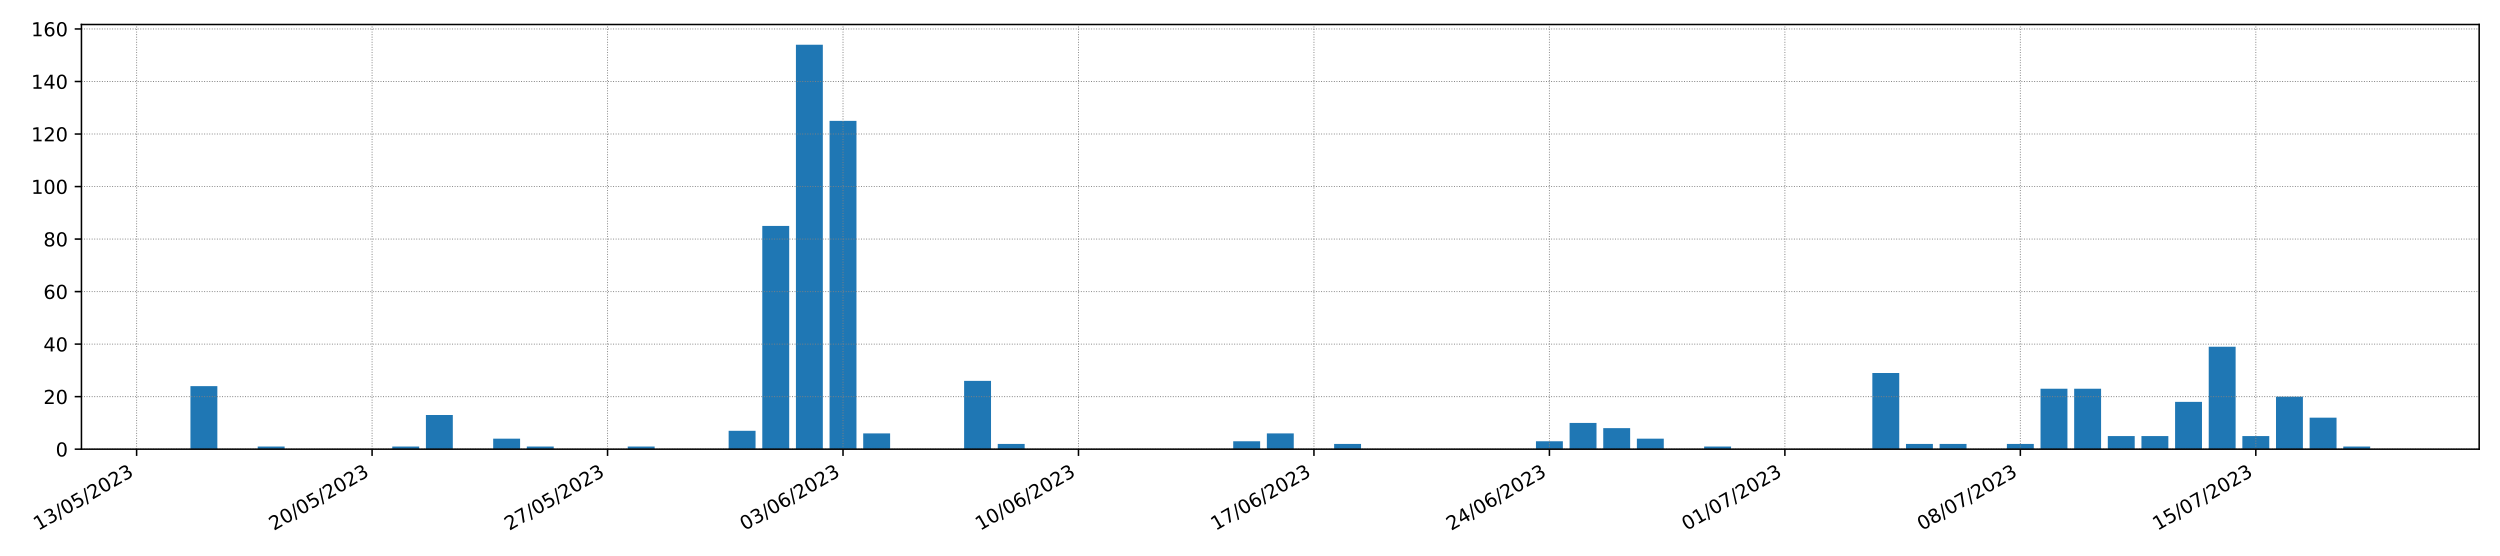 <?xml version="1.0" encoding="utf-8" standalone="no"?>
<!DOCTYPE svg PUBLIC "-//W3C//DTD SVG 1.1//EN"
  "http://www.w3.org/Graphics/SVG/1.1/DTD/svg11.dtd">
<!-- Created with matplotlib (https://matplotlib.org/) -->
<svg height="288pt" version="1.1" viewBox="0 0 1296 288" width="1296pt" xmlns="http://www.w3.org/2000/svg" xmlns:xlink="http://www.w3.org/1999/xlink">
 <defs>
  <style type="text/css">*{stroke-linecap:butt;stroke-linejoin:round;}</style>
 </defs>
 <g id="figure_1">
  <g id="patch_1">
   <path d="M 0 288 
L 1296 288 
L 1296 0 
L 0 0 
z
" style="fill:#ffffff;"/>
  </g>
  <g id="axes_1">
   <g id="patch_2">
    <path d="M 42.224 232.85 
L 1285.2 232.85 
L 1285.2 12.701 
L 42.224 12.701 
z
" style="fill:#ffffff;"/>
   </g>
   <g id="patch_3">
    <path clip-path="url(#p0dd35df743)" d="M 98.723 232.85 
L 112.674 232.85 
L 112.674 200.175 
L 98.723 200.175 
z
" style="fill:#1f77b4;"/>
   </g>
   <g id="patch_4">
    <path clip-path="url(#p0dd35df743)" d="M 116.161 232.85 
L 130.111 232.85 
L 130.111 232.85 
L 116.161 232.85 
z
" style="fill:#1f77b4;"/>
   </g>
   <g id="patch_5">
    <path clip-path="url(#p0dd35df743)" d="M 133.599 232.85 
L 147.549 232.85 
L 147.549 231.489 
L 133.599 231.489 
z
" style="fill:#1f77b4;"/>
   </g>
   <g id="patch_6">
    <path clip-path="url(#p0dd35df743)" d="M 151.037 232.85 
L 164.987 232.85 
L 164.987 232.85 
L 151.037 232.85 
z
" style="fill:#1f77b4;"/>
   </g>
   <g id="patch_7">
    <path clip-path="url(#p0dd35df743)" d="M 168.475 232.85 
L 182.425 232.85 
L 182.425 232.85 
L 168.475 232.85 
z
" style="fill:#1f77b4;"/>
   </g>
   <g id="patch_8">
    <path clip-path="url(#p0dd35df743)" d="M 185.913 232.85 
L 199.863 232.85 
L 199.863 232.85 
L 185.913 232.85 
z
" style="fill:#1f77b4;"/>
   </g>
   <g id="patch_9">
    <path clip-path="url(#p0dd35df743)" d="M 203.351 232.85 
L 217.301 232.85 
L 217.301 231.489 
L 203.351 231.489 
z
" style="fill:#1f77b4;"/>
   </g>
   <g id="patch_10">
    <path clip-path="url(#p0dd35df743)" d="M 220.789 232.85 
L 234.739 232.85 
L 234.739 215.151 
L 220.789 215.151 
z
" style="fill:#1f77b4;"/>
   </g>
   <g id="patch_11">
    <path clip-path="url(#p0dd35df743)" d="M 238.227 232.85 
L 252.177 232.85 
L 252.177 232.85 
L 238.227 232.85 
z
" style="fill:#1f77b4;"/>
   </g>
   <g id="patch_12">
    <path clip-path="url(#p0dd35df743)" d="M 255.665 232.85 
L 269.615 232.85 
L 269.615 227.405 
L 255.665 227.405 
z
" style="fill:#1f77b4;"/>
   </g>
   <g id="patch_13">
    <path clip-path="url(#p0dd35df743)" d="M 273.102 232.85 
L 287.053 232.85 
L 287.053 231.489 
L 273.102 231.489 
z
" style="fill:#1f77b4;"/>
   </g>
   <g id="patch_14">
    <path clip-path="url(#p0dd35df743)" d="M 290.54 232.85 
L 304.491 232.85 
L 304.491 232.85 
L 290.54 232.85 
z
" style="fill:#1f77b4;"/>
   </g>
   <g id="patch_15">
    <path clip-path="url(#p0dd35df743)" d="M 307.978 232.85 
L 321.929 232.85 
L 321.929 232.85 
L 307.978 232.85 
z
" style="fill:#1f77b4;"/>
   </g>
   <g id="patch_16">
    <path clip-path="url(#p0dd35df743)" d="M 325.416 232.85 
L 339.367 232.85 
L 339.367 231.489 
L 325.416 231.489 
z
" style="fill:#1f77b4;"/>
   </g>
   <g id="patch_17">
    <path clip-path="url(#p0dd35df743)" d="M 342.854 232.85 
L 356.805 232.85 
L 356.805 232.85 
L 342.854 232.85 
z
" style="fill:#1f77b4;"/>
   </g>
   <g id="patch_18">
    <path clip-path="url(#p0dd35df743)" d="M 360.292 232.85 
L 374.242 232.85 
L 374.242 232.85 
L 360.292 232.85 
z
" style="fill:#1f77b4;"/>
   </g>
   <g id="patch_19">
    <path clip-path="url(#p0dd35df743)" d="M 377.73 232.85 
L 391.68 232.85 
L 391.68 223.32 
L 377.73 223.32 
z
" style="fill:#1f77b4;"/>
   </g>
   <g id="patch_20">
    <path clip-path="url(#p0dd35df743)" d="M 395.168 232.85 
L 409.118 232.85 
L 409.118 117.126 
L 395.168 117.126 
z
" style="fill:#1f77b4;"/>
   </g>
   <g id="patch_21">
    <path clip-path="url(#p0dd35df743)" d="M 412.606 232.85 
L 426.556 232.85 
L 426.556 23.184 
L 412.606 23.184 
z
" style="fill:#1f77b4;"/>
   </g>
   <g id="patch_22">
    <path clip-path="url(#p0dd35df743)" d="M 430.044 232.85 
L 443.994 232.85 
L 443.994 62.667 
L 430.044 62.667 
z
" style="fill:#1f77b4;"/>
   </g>
   <g id="patch_23">
    <path clip-path="url(#p0dd35df743)" d="M 447.482 232.85 
L 461.432 232.85 
L 461.432 224.682 
L 447.482 224.682 
z
" style="fill:#1f77b4;"/>
   </g>
   <g id="patch_24">
    <path clip-path="url(#p0dd35df743)" d="M 464.92 232.85 
L 478.87 232.85 
L 478.87 232.85 
L 464.92 232.85 
z
" style="fill:#1f77b4;"/>
   </g>
   <g id="patch_25">
    <path clip-path="url(#p0dd35df743)" d="M 482.358 232.85 
L 496.308 232.85 
L 496.308 232.85 
L 482.358 232.85 
z
" style="fill:#1f77b4;"/>
   </g>
   <g id="patch_26">
    <path clip-path="url(#p0dd35df743)" d="M 499.796 232.85 
L 513.746 232.85 
L 513.746 197.452 
L 499.796 197.452 
z
" style="fill:#1f77b4;"/>
   </g>
   <g id="patch_27">
    <path clip-path="url(#p0dd35df743)" d="M 517.234 232.85 
L 531.184 232.85 
L 531.184 230.128 
L 517.234 230.128 
z
" style="fill:#1f77b4;"/>
   </g>
   <g id="patch_28">
    <path clip-path="url(#p0dd35df743)" d="M 534.671 232.85 
L 548.622 232.85 
L 548.622 232.85 
L 534.671 232.85 
z
" style="fill:#1f77b4;"/>
   </g>
   <g id="patch_29">
    <path clip-path="url(#p0dd35df743)" d="M 552.109 232.85 
L 566.06 232.85 
L 566.06 232.85 
L 552.109 232.85 
z
" style="fill:#1f77b4;"/>
   </g>
   <g id="patch_30">
    <path clip-path="url(#p0dd35df743)" d="M 569.547 232.85 
L 583.498 232.85 
L 583.498 232.85 
L 569.547 232.85 
z
" style="fill:#1f77b4;"/>
   </g>
   <g id="patch_31">
    <path clip-path="url(#p0dd35df743)" d="M 586.985 232.85 
L 600.936 232.85 
L 600.936 232.85 
L 586.985 232.85 
z
" style="fill:#1f77b4;"/>
   </g>
   <g id="patch_32">
    <path clip-path="url(#p0dd35df743)" d="M 604.423 232.85 
L 618.374 232.85 
L 618.374 232.85 
L 604.423 232.85 
z
" style="fill:#1f77b4;"/>
   </g>
   <g id="patch_33">
    <path clip-path="url(#p0dd35df743)" d="M 621.861 232.85 
L 635.811 232.85 
L 635.811 232.85 
L 621.861 232.85 
z
" style="fill:#1f77b4;"/>
   </g>
   <g id="patch_34">
    <path clip-path="url(#p0dd35df743)" d="M 639.299 232.85 
L 653.249 232.85 
L 653.249 228.766 
L 639.299 228.766 
z
" style="fill:#1f77b4;"/>
   </g>
   <g id="patch_35">
    <path clip-path="url(#p0dd35df743)" d="M 656.737 232.85 
L 670.687 232.85 
L 670.687 224.682 
L 656.737 224.682 
z
" style="fill:#1f77b4;"/>
   </g>
   <g id="patch_36">
    <path clip-path="url(#p0dd35df743)" d="M 674.175 232.85 
L 688.125 232.85 
L 688.125 232.85 
L 674.175 232.85 
z
" style="fill:#1f77b4;"/>
   </g>
   <g id="patch_37">
    <path clip-path="url(#p0dd35df743)" d="M 691.613 232.85 
L 705.563 232.85 
L 705.563 230.128 
L 691.613 230.128 
z
" style="fill:#1f77b4;"/>
   </g>
   <g id="patch_38">
    <path clip-path="url(#p0dd35df743)" d="M 709.051 232.85 
L 723.001 232.85 
L 723.001 232.85 
L 709.051 232.85 
z
" style="fill:#1f77b4;"/>
   </g>
   <g id="patch_39">
    <path clip-path="url(#p0dd35df743)" d="M 726.489 232.85 
L 740.439 232.85 
L 740.439 232.85 
L 726.489 232.85 
z
" style="fill:#1f77b4;"/>
   </g>
   <g id="patch_40">
    <path clip-path="url(#p0dd35df743)" d="M 743.927 232.85 
L 757.877 232.85 
L 757.877 232.85 
L 743.927 232.85 
z
" style="fill:#1f77b4;"/>
   </g>
   <g id="patch_41">
    <path clip-path="url(#p0dd35df743)" d="M 761.365 232.85 
L 775.315 232.85 
L 775.315 232.85 
L 761.365 232.85 
z
" style="fill:#1f77b4;"/>
   </g>
   <g id="patch_42">
    <path clip-path="url(#p0dd35df743)" d="M 778.802 232.85 
L 792.753 232.85 
L 792.753 232.85 
L 778.802 232.85 
z
" style="fill:#1f77b4;"/>
   </g>
   <g id="patch_43">
    <path clip-path="url(#p0dd35df743)" d="M 796.24 232.85 
L 810.191 232.85 
L 810.191 228.766 
L 796.24 228.766 
z
" style="fill:#1f77b4;"/>
   </g>
   <g id="patch_44">
    <path clip-path="url(#p0dd35df743)" d="M 813.678 232.85 
L 827.629 232.85 
L 827.629 219.236 
L 813.678 219.236 
z
" style="fill:#1f77b4;"/>
   </g>
   <g id="patch_45">
    <path clip-path="url(#p0dd35df743)" d="M 831.116 232.85 
L 845.067 232.85 
L 845.067 221.959 
L 831.116 221.959 
z
" style="fill:#1f77b4;"/>
   </g>
   <g id="patch_46">
    <path clip-path="url(#p0dd35df743)" d="M 848.554 232.85 
L 862.505 232.85 
L 862.505 227.405 
L 848.554 227.405 
z
" style="fill:#1f77b4;"/>
   </g>
   <g id="patch_47">
    <path clip-path="url(#p0dd35df743)" d="M 865.992 232.85 
L 879.942 232.85 
L 879.942 232.85 
L 865.992 232.85 
z
" style="fill:#1f77b4;"/>
   </g>
   <g id="patch_48">
    <path clip-path="url(#p0dd35df743)" d="M 883.43 232.85 
L 897.38 232.85 
L 897.38 231.489 
L 883.43 231.489 
z
" style="fill:#1f77b4;"/>
   </g>
   <g id="patch_49">
    <path clip-path="url(#p0dd35df743)" d="M 900.868 232.85 
L 914.818 232.85 
L 914.818 232.85 
L 900.868 232.85 
z
" style="fill:#1f77b4;"/>
   </g>
   <g id="patch_50">
    <path clip-path="url(#p0dd35df743)" d="M 918.306 232.85 
L 932.256 232.85 
L 932.256 232.85 
L 918.306 232.85 
z
" style="fill:#1f77b4;"/>
   </g>
   <g id="patch_51">
    <path clip-path="url(#p0dd35df743)" d="M 935.744 232.85 
L 949.694 232.85 
L 949.694 232.85 
L 935.744 232.85 
z
" style="fill:#1f77b4;"/>
   </g>
   <g id="patch_52">
    <path clip-path="url(#p0dd35df743)" d="M 953.182 232.85 
L 967.132 232.85 
L 967.132 232.85 
L 953.182 232.85 
z
" style="fill:#1f77b4;"/>
   </g>
   <g id="patch_53">
    <path clip-path="url(#p0dd35df743)" d="M 970.62 232.85 
L 984.57 232.85 
L 984.57 193.368 
L 970.62 193.368 
z
" style="fill:#1f77b4;"/>
   </g>
   <g id="patch_54">
    <path clip-path="url(#p0dd35df743)" d="M 988.058 232.85 
L 1002.008 232.85 
L 1002.008 230.128 
L 988.058 230.128 
z
" style="fill:#1f77b4;"/>
   </g>
   <g id="patch_55">
    <path clip-path="url(#p0dd35df743)" d="M 1005.496 232.85 
L 1019.446 232.85 
L 1019.446 230.128 
L 1005.496 230.128 
z
" style="fill:#1f77b4;"/>
   </g>
   <g id="patch_56">
    <path clip-path="url(#p0dd35df743)" d="M 1022.934 232.85 
L 1036.884 232.85 
L 1036.884 232.85 
L 1022.934 232.85 
z
" style="fill:#1f77b4;"/>
   </g>
   <g id="patch_57">
    <path clip-path="url(#p0dd35df743)" d="M 1040.371 232.85 
L 1054.322 232.85 
L 1054.322 230.128 
L 1040.371 230.128 
z
" style="fill:#1f77b4;"/>
   </g>
   <g id="patch_58">
    <path clip-path="url(#p0dd35df743)" d="M 1057.809 232.85 
L 1071.76 232.85 
L 1071.76 201.537 
L 1057.809 201.537 
z
" style="fill:#1f77b4;"/>
   </g>
   <g id="patch_59">
    <path clip-path="url(#p0dd35df743)" d="M 1075.247 232.85 
L 1089.198 232.85 
L 1089.198 201.537 
L 1075.247 201.537 
z
" style="fill:#1f77b4;"/>
   </g>
   <g id="patch_60">
    <path clip-path="url(#p0dd35df743)" d="M 1092.685 232.85 
L 1106.636 232.85 
L 1106.636 226.043 
L 1092.685 226.043 
z
" style="fill:#1f77b4;"/>
   </g>
   <g id="patch_61">
    <path clip-path="url(#p0dd35df743)" d="M 1110.123 232.85 
L 1124.074 232.85 
L 1124.074 226.043 
L 1110.123 226.043 
z
" style="fill:#1f77b4;"/>
   </g>
   <g id="patch_62">
    <path clip-path="url(#p0dd35df743)" d="M 1127.561 232.85 
L 1141.511 232.85 
L 1141.511 208.344 
L 1127.561 208.344 
z
" style="fill:#1f77b4;"/>
   </g>
   <g id="patch_63">
    <path clip-path="url(#p0dd35df743)" d="M 1144.999 232.85 
L 1158.949 232.85 
L 1158.949 179.753 
L 1144.999 179.753 
z
" style="fill:#1f77b4;"/>
   </g>
   <g id="patch_64">
    <path clip-path="url(#p0dd35df743)" d="M 1162.437 232.85 
L 1176.387 232.85 
L 1176.387 226.043 
L 1162.437 226.043 
z
" style="fill:#1f77b4;"/>
   </g>
   <g id="patch_65">
    <path clip-path="url(#p0dd35df743)" d="M 1179.875 232.85 
L 1193.825 232.85 
L 1193.825 205.621 
L 1179.875 205.621 
z
" style="fill:#1f77b4;"/>
   </g>
   <g id="patch_66">
    <path clip-path="url(#p0dd35df743)" d="M 1197.313 232.85 
L 1211.263 232.85 
L 1211.263 216.513 
L 1197.313 216.513 
z
" style="fill:#1f77b4;"/>
   </g>
   <g id="patch_67">
    <path clip-path="url(#p0dd35df743)" d="M 1214.751 232.85 
L 1228.701 232.85 
L 1228.701 231.489 
L 1214.751 231.489 
z
" style="fill:#1f77b4;"/>
   </g>
   <g id="matplotlib.axis_1">
    <g id="xtick_1">
     <g id="line2d_1">
      <path clip-path="url(#p0dd35df743)" d="M 70.822 232.85 
L 70.822 12.701 
" style="fill:none;stroke:#808080;stroke-dasharray:0.5,0.825;stroke-dashoffset:0;stroke-width:0.5;"/>
     </g>
     <g id="line2d_2">
      <defs>
       <path d="M 0 0 
L 0 3.5 
" id="m7123afe5a2" style="stroke:#000000;stroke-width:0.8;"/>
      </defs>
      <g>
       <use style="stroke:#000000;stroke-width:0.8;" x="70.822" xlink:href="#m7123afe5a2" y="232.85"/>
      </g>
     </g>
     <g id="text_1">
      <!-- 13/05/2023 -->
      <g transform="translate(19.867 275.25)rotate(-30)scale(0.1 -0.1)">
       <defs>
        <path d="M 12.406 8.297 
L 28.516 8.297 
L 28.516 63.922 
L 10.984 60.406 
L 10.984 69.391 
L 28.422 72.906 
L 38.281 72.906 
L 38.281 8.297 
L 54.391 8.297 
L 54.391 0 
L 12.406 0 
z
" id="DejaVuSans-49"/>
        <path d="M 40.578 39.312 
Q 47.656 37.797 51.625 33 
Q 55.609 28.219 55.609 21.188 
Q 55.609 10.406 48.188 4.484 
Q 40.766 -1.422 27.094 -1.422 
Q 22.516 -1.422 17.656 -0.516 
Q 12.797 0.391 7.625 2.203 
L 7.625 11.719 
Q 11.719 9.328 16.594 8.109 
Q 21.484 6.891 26.812 6.891 
Q 36.078 6.891 40.938 10.547 
Q 45.797 14.203 45.797 21.188 
Q 45.797 27.641 41.281 31.266 
Q 36.766 34.906 28.719 34.906 
L 20.219 34.906 
L 20.219 43.016 
L 29.109 43.016 
Q 36.375 43.016 40.234 45.922 
Q 44.094 48.828 44.094 54.297 
Q 44.094 59.906 40.109 62.906 
Q 36.141 65.922 28.719 65.922 
Q 24.656 65.922 20.016 65.031 
Q 15.375 64.156 9.812 62.312 
L 9.812 71.094 
Q 15.438 72.656 20.344 73.438 
Q 25.25 74.219 29.594 74.219 
Q 40.828 74.219 47.359 69.109 
Q 53.906 64.016 53.906 55.328 
Q 53.906 49.266 50.438 45.094 
Q 46.969 40.922 40.578 39.312 
z
" id="DejaVuSans-51"/>
        <path d="M 25.391 72.906 
L 33.688 72.906 
L 8.297 -9.281 
L 0 -9.281 
z
" id="DejaVuSans-47"/>
        <path d="M 31.781 66.406 
Q 24.172 66.406 20.328 58.906 
Q 16.5 51.422 16.5 36.375 
Q 16.5 21.391 20.328 13.891 
Q 24.172 6.391 31.781 6.391 
Q 39.453 6.391 43.281 13.891 
Q 47.125 21.391 47.125 36.375 
Q 47.125 51.422 43.281 58.906 
Q 39.453 66.406 31.781 66.406 
z
M 31.781 74.219 
Q 44.047 74.219 50.516 64.516 
Q 56.984 54.828 56.984 36.375 
Q 56.984 17.969 50.516 8.266 
Q 44.047 -1.422 31.781 -1.422 
Q 19.531 -1.422 13.062 8.266 
Q 6.594 17.969 6.594 36.375 
Q 6.594 54.828 13.062 64.516 
Q 19.531 74.219 31.781 74.219 
z
" id="DejaVuSans-48"/>
        <path d="M 10.797 72.906 
L 49.516 72.906 
L 49.516 64.594 
L 19.828 64.594 
L 19.828 46.734 
Q 21.969 47.469 24.109 47.828 
Q 26.266 48.188 28.422 48.188 
Q 40.625 48.188 47.75 41.5 
Q 54.891 34.812 54.891 23.391 
Q 54.891 11.625 47.562 5.094 
Q 40.234 -1.422 26.906 -1.422 
Q 22.312 -1.422 17.547 -0.641 
Q 12.797 0.141 7.719 1.703 
L 7.719 11.625 
Q 12.109 9.234 16.797 8.062 
Q 21.484 6.891 26.703 6.891 
Q 35.156 6.891 40.078 11.328 
Q 45.016 15.766 45.016 23.391 
Q 45.016 31 40.078 35.438 
Q 35.156 39.891 26.703 39.891 
Q 22.75 39.891 18.812 39.016 
Q 14.891 38.141 10.797 36.281 
z
" id="DejaVuSans-53"/>
        <path d="M 19.188 8.297 
L 53.609 8.297 
L 53.609 0 
L 7.328 0 
L 7.328 8.297 
Q 12.938 14.109 22.625 23.891 
Q 32.328 33.688 34.812 36.531 
Q 39.547 41.844 41.422 45.531 
Q 43.312 49.219 43.312 52.781 
Q 43.312 58.594 39.234 62.25 
Q 35.156 65.922 28.609 65.922 
Q 23.969 65.922 18.812 64.312 
Q 13.672 62.703 7.812 59.422 
L 7.812 69.391 
Q 13.766 71.781 18.938 73 
Q 24.125 74.219 28.422 74.219 
Q 39.75 74.219 46.484 68.547 
Q 53.219 62.891 53.219 53.422 
Q 53.219 48.922 51.531 44.891 
Q 49.859 40.875 45.406 35.406 
Q 44.188 33.984 37.641 27.219 
Q 31.109 20.453 19.188 8.297 
z
" id="DejaVuSans-50"/>
       </defs>
       <use xlink:href="#DejaVuSans-49"/>
       <use x="63.623" xlink:href="#DejaVuSans-51"/>
       <use x="127.246" xlink:href="#DejaVuSans-47"/>
       <use x="160.938" xlink:href="#DejaVuSans-48"/>
       <use x="224.561" xlink:href="#DejaVuSans-53"/>
       <use x="288.184" xlink:href="#DejaVuSans-47"/>
       <use x="321.875" xlink:href="#DejaVuSans-50"/>
       <use x="385.498" xlink:href="#DejaVuSans-48"/>
       <use x="449.121" xlink:href="#DejaVuSans-50"/>
       <use x="512.744" xlink:href="#DejaVuSans-51"/>
      </g>
     </g>
    </g>
    <g id="xtick_2">
     <g id="line2d_3">
      <path clip-path="url(#p0dd35df743)" d="M 192.888 232.85 
L 192.888 12.701 
" style="fill:none;stroke:#808080;stroke-dasharray:0.5,0.825;stroke-dashoffset:0;stroke-width:0.5;"/>
     </g>
     <g id="line2d_4">
      <g>
       <use style="stroke:#000000;stroke-width:0.8;" x="192.888" xlink:href="#m7123afe5a2" y="232.85"/>
      </g>
     </g>
     <g id="text_2">
      <!-- 20/05/2023 -->
      <g transform="translate(141.933 275.25)rotate(-30)scale(0.1 -0.1)">
       <use xlink:href="#DejaVuSans-50"/>
       <use x="63.623" xlink:href="#DejaVuSans-48"/>
       <use x="127.246" xlink:href="#DejaVuSans-47"/>
       <use x="160.938" xlink:href="#DejaVuSans-48"/>
       <use x="224.561" xlink:href="#DejaVuSans-53"/>
       <use x="288.184" xlink:href="#DejaVuSans-47"/>
       <use x="321.875" xlink:href="#DejaVuSans-50"/>
       <use x="385.498" xlink:href="#DejaVuSans-48"/>
       <use x="449.121" xlink:href="#DejaVuSans-50"/>
       <use x="512.744" xlink:href="#DejaVuSans-51"/>
      </g>
     </g>
    </g>
    <g id="xtick_3">
     <g id="line2d_5">
      <path clip-path="url(#p0dd35df743)" d="M 314.954 232.85 
L 314.954 12.701 
" style="fill:none;stroke:#808080;stroke-dasharray:0.5,0.825;stroke-dashoffset:0;stroke-width:0.5;"/>
     </g>
     <g id="line2d_6">
      <g>
       <use style="stroke:#000000;stroke-width:0.8;" x="314.954" xlink:href="#m7123afe5a2" y="232.85"/>
      </g>
     </g>
     <g id="text_3">
      <!-- 27/05/2023 -->
      <g transform="translate(263.998 275.25)rotate(-30)scale(0.1 -0.1)">
       <defs>
        <path d="M 8.203 72.906 
L 55.078 72.906 
L 55.078 68.703 
L 28.609 0 
L 18.312 0 
L 43.219 64.594 
L 8.203 64.594 
z
" id="DejaVuSans-55"/>
       </defs>
       <use xlink:href="#DejaVuSans-50"/>
       <use x="63.623" xlink:href="#DejaVuSans-55"/>
       <use x="127.246" xlink:href="#DejaVuSans-47"/>
       <use x="160.938" xlink:href="#DejaVuSans-48"/>
       <use x="224.561" xlink:href="#DejaVuSans-53"/>
       <use x="288.184" xlink:href="#DejaVuSans-47"/>
       <use x="321.875" xlink:href="#DejaVuSans-50"/>
       <use x="385.498" xlink:href="#DejaVuSans-48"/>
       <use x="449.121" xlink:href="#DejaVuSans-50"/>
       <use x="512.744" xlink:href="#DejaVuSans-51"/>
      </g>
     </g>
    </g>
    <g id="xtick_4">
     <g id="line2d_7">
      <path clip-path="url(#p0dd35df743)" d="M 437.019 232.85 
L 437.019 12.701 
" style="fill:none;stroke:#808080;stroke-dasharray:0.5,0.825;stroke-dashoffset:0;stroke-width:0.5;"/>
     </g>
     <g id="line2d_8">
      <g>
       <use style="stroke:#000000;stroke-width:0.8;" x="437.019" xlink:href="#m7123afe5a2" y="232.85"/>
      </g>
     </g>
     <g id="text_4">
      <!-- 03/06/2023 -->
      <g transform="translate(386.064 275.25)rotate(-30)scale(0.1 -0.1)">
       <defs>
        <path d="M 33.016 40.375 
Q 26.375 40.375 22.484 35.828 
Q 18.609 31.297 18.609 23.391 
Q 18.609 15.531 22.484 10.953 
Q 26.375 6.391 33.016 6.391 
Q 39.656 6.391 43.531 10.953 
Q 47.406 15.531 47.406 23.391 
Q 47.406 31.297 43.531 35.828 
Q 39.656 40.375 33.016 40.375 
z
M 52.594 71.297 
L 52.594 62.312 
Q 48.875 64.062 45.094 64.984 
Q 41.312 65.922 37.594 65.922 
Q 27.828 65.922 22.672 59.328 
Q 17.531 52.734 16.797 39.406 
Q 19.672 43.656 24.016 45.922 
Q 28.375 48.188 33.594 48.188 
Q 44.578 48.188 50.953 41.516 
Q 57.328 34.859 57.328 23.391 
Q 57.328 12.156 50.688 5.359 
Q 44.047 -1.422 33.016 -1.422 
Q 20.359 -1.422 13.672 8.266 
Q 6.984 17.969 6.984 36.375 
Q 6.984 53.656 15.188 63.938 
Q 23.391 74.219 37.203 74.219 
Q 40.922 74.219 44.703 73.484 
Q 48.484 72.75 52.594 71.297 
z
" id="DejaVuSans-54"/>
       </defs>
       <use xlink:href="#DejaVuSans-48"/>
       <use x="63.623" xlink:href="#DejaVuSans-51"/>
       <use x="127.246" xlink:href="#DejaVuSans-47"/>
       <use x="160.938" xlink:href="#DejaVuSans-48"/>
       <use x="224.561" xlink:href="#DejaVuSans-54"/>
       <use x="288.184" xlink:href="#DejaVuSans-47"/>
       <use x="321.875" xlink:href="#DejaVuSans-50"/>
       <use x="385.498" xlink:href="#DejaVuSans-48"/>
       <use x="449.121" xlink:href="#DejaVuSans-50"/>
       <use x="512.744" xlink:href="#DejaVuSans-51"/>
      </g>
     </g>
    </g>
    <g id="xtick_5">
     <g id="line2d_9">
      <path clip-path="url(#p0dd35df743)" d="M 559.085 232.85 
L 559.085 12.701 
" style="fill:none;stroke:#808080;stroke-dasharray:0.5,0.825;stroke-dashoffset:0;stroke-width:0.5;"/>
     </g>
     <g id="line2d_10">
      <g>
       <use style="stroke:#000000;stroke-width:0.8;" x="559.085" xlink:href="#m7123afe5a2" y="232.85"/>
      </g>
     </g>
     <g id="text_5">
      <!-- 10/06/2023 -->
      <g transform="translate(508.129 275.25)rotate(-30)scale(0.1 -0.1)">
       <use xlink:href="#DejaVuSans-49"/>
       <use x="63.623" xlink:href="#DejaVuSans-48"/>
       <use x="127.246" xlink:href="#DejaVuSans-47"/>
       <use x="160.938" xlink:href="#DejaVuSans-48"/>
       <use x="224.561" xlink:href="#DejaVuSans-54"/>
       <use x="288.184" xlink:href="#DejaVuSans-47"/>
       <use x="321.875" xlink:href="#DejaVuSans-50"/>
       <use x="385.498" xlink:href="#DejaVuSans-48"/>
       <use x="449.121" xlink:href="#DejaVuSans-50"/>
       <use x="512.744" xlink:href="#DejaVuSans-51"/>
      </g>
     </g>
    </g>
    <g id="xtick_6">
     <g id="line2d_11">
      <path clip-path="url(#p0dd35df743)" d="M 681.15 232.85 
L 681.15 12.701 
" style="fill:none;stroke:#808080;stroke-dasharray:0.5,0.825;stroke-dashoffset:0;stroke-width:0.5;"/>
     </g>
     <g id="line2d_12">
      <g>
       <use style="stroke:#000000;stroke-width:0.8;" x="681.15" xlink:href="#m7123afe5a2" y="232.85"/>
      </g>
     </g>
     <g id="text_6">
      <!-- 17/06/2023 -->
      <g transform="translate(630.195 275.25)rotate(-30)scale(0.1 -0.1)">
       <use xlink:href="#DejaVuSans-49"/>
       <use x="63.623" xlink:href="#DejaVuSans-55"/>
       <use x="127.246" xlink:href="#DejaVuSans-47"/>
       <use x="160.938" xlink:href="#DejaVuSans-48"/>
       <use x="224.561" xlink:href="#DejaVuSans-54"/>
       <use x="288.184" xlink:href="#DejaVuSans-47"/>
       <use x="321.875" xlink:href="#DejaVuSans-50"/>
       <use x="385.498" xlink:href="#DejaVuSans-48"/>
       <use x="449.121" xlink:href="#DejaVuSans-50"/>
       <use x="512.744" xlink:href="#DejaVuSans-51"/>
      </g>
     </g>
    </g>
    <g id="xtick_7">
     <g id="line2d_13">
      <path clip-path="url(#p0dd35df743)" d="M 803.216 232.85 
L 803.216 12.701 
" style="fill:none;stroke:#808080;stroke-dasharray:0.5,0.825;stroke-dashoffset:0;stroke-width:0.5;"/>
     </g>
     <g id="line2d_14">
      <g>
       <use style="stroke:#000000;stroke-width:0.8;" x="803.216" xlink:href="#m7123afe5a2" y="232.85"/>
      </g>
     </g>
     <g id="text_7">
      <!-- 24/06/2023 -->
      <g transform="translate(752.26 275.25)rotate(-30)scale(0.1 -0.1)">
       <defs>
        <path d="M 37.797 64.312 
L 12.891 25.391 
L 37.797 25.391 
z
M 35.203 72.906 
L 47.609 72.906 
L 47.609 25.391 
L 58.016 25.391 
L 58.016 17.188 
L 47.609 17.188 
L 47.609 0 
L 37.797 0 
L 37.797 17.188 
L 4.891 17.188 
L 4.891 26.703 
z
" id="DejaVuSans-52"/>
       </defs>
       <use xlink:href="#DejaVuSans-50"/>
       <use x="63.623" xlink:href="#DejaVuSans-52"/>
       <use x="127.246" xlink:href="#DejaVuSans-47"/>
       <use x="160.938" xlink:href="#DejaVuSans-48"/>
       <use x="224.561" xlink:href="#DejaVuSans-54"/>
       <use x="288.184" xlink:href="#DejaVuSans-47"/>
       <use x="321.875" xlink:href="#DejaVuSans-50"/>
       <use x="385.498" xlink:href="#DejaVuSans-48"/>
       <use x="449.121" xlink:href="#DejaVuSans-50"/>
       <use x="512.744" xlink:href="#DejaVuSans-51"/>
      </g>
     </g>
    </g>
    <g id="xtick_8">
     <g id="line2d_15">
      <path clip-path="url(#p0dd35df743)" d="M 925.281 232.85 
L 925.281 12.701 
" style="fill:none;stroke:#808080;stroke-dasharray:0.5,0.825;stroke-dashoffset:0;stroke-width:0.5;"/>
     </g>
     <g id="line2d_16">
      <g>
       <use style="stroke:#000000;stroke-width:0.8;" x="925.281" xlink:href="#m7123afe5a2" y="232.85"/>
      </g>
     </g>
     <g id="text_8">
      <!-- 01/07/2023 -->
      <g transform="translate(874.326 275.25)rotate(-30)scale(0.1 -0.1)">
       <use xlink:href="#DejaVuSans-48"/>
       <use x="63.623" xlink:href="#DejaVuSans-49"/>
       <use x="127.246" xlink:href="#DejaVuSans-47"/>
       <use x="160.938" xlink:href="#DejaVuSans-48"/>
       <use x="224.561" xlink:href="#DejaVuSans-55"/>
       <use x="288.184" xlink:href="#DejaVuSans-47"/>
       <use x="321.875" xlink:href="#DejaVuSans-50"/>
       <use x="385.498" xlink:href="#DejaVuSans-48"/>
       <use x="449.121" xlink:href="#DejaVuSans-50"/>
       <use x="512.744" xlink:href="#DejaVuSans-51"/>
      </g>
     </g>
    </g>
    <g id="xtick_9">
     <g id="line2d_17">
      <path clip-path="url(#p0dd35df743)" d="M 1047.347 232.85 
L 1047.347 12.701 
" style="fill:none;stroke:#808080;stroke-dasharray:0.5,0.825;stroke-dashoffset:0;stroke-width:0.5;"/>
     </g>
     <g id="line2d_18">
      <g>
       <use style="stroke:#000000;stroke-width:0.8;" x="1047.347" xlink:href="#m7123afe5a2" y="232.85"/>
      </g>
     </g>
     <g id="text_9">
      <!-- 08/07/2023 -->
      <g transform="translate(996.391 275.25)rotate(-30)scale(0.1 -0.1)">
       <defs>
        <path d="M 31.781 34.625 
Q 24.75 34.625 20.719 30.859 
Q 16.703 27.094 16.703 20.516 
Q 16.703 13.922 20.719 10.156 
Q 24.75 6.391 31.781 6.391 
Q 38.812 6.391 42.859 10.172 
Q 46.922 13.969 46.922 20.516 
Q 46.922 27.094 42.891 30.859 
Q 38.875 34.625 31.781 34.625 
z
M 21.922 38.812 
Q 15.578 40.375 12.031 44.719 
Q 8.5 49.078 8.5 55.328 
Q 8.5 64.062 14.719 69.141 
Q 20.953 74.219 31.781 74.219 
Q 42.672 74.219 48.875 69.141 
Q 55.078 64.062 55.078 55.328 
Q 55.078 49.078 51.531 44.719 
Q 48 40.375 41.703 38.812 
Q 48.828 37.156 52.797 32.312 
Q 56.781 27.484 56.781 20.516 
Q 56.781 9.906 50.312 4.234 
Q 43.844 -1.422 31.781 -1.422 
Q 19.734 -1.422 13.25 4.234 
Q 6.781 9.906 6.781 20.516 
Q 6.781 27.484 10.781 32.312 
Q 14.797 37.156 21.922 38.812 
z
M 18.312 54.391 
Q 18.312 48.734 21.844 45.562 
Q 25.391 42.391 31.781 42.391 
Q 38.141 42.391 41.719 45.562 
Q 45.312 48.734 45.312 54.391 
Q 45.312 60.062 41.719 63.234 
Q 38.141 66.406 31.781 66.406 
Q 25.391 66.406 21.844 63.234 
Q 18.312 60.062 18.312 54.391 
z
" id="DejaVuSans-56"/>
       </defs>
       <use xlink:href="#DejaVuSans-48"/>
       <use x="63.623" xlink:href="#DejaVuSans-56"/>
       <use x="127.246" xlink:href="#DejaVuSans-47"/>
       <use x="160.938" xlink:href="#DejaVuSans-48"/>
       <use x="224.561" xlink:href="#DejaVuSans-55"/>
       <use x="288.184" xlink:href="#DejaVuSans-47"/>
       <use x="321.875" xlink:href="#DejaVuSans-50"/>
       <use x="385.498" xlink:href="#DejaVuSans-48"/>
       <use x="449.121" xlink:href="#DejaVuSans-50"/>
       <use x="512.744" xlink:href="#DejaVuSans-51"/>
      </g>
     </g>
    </g>
    <g id="xtick_10">
     <g id="line2d_19">
      <path clip-path="url(#p0dd35df743)" d="M 1169.412 232.85 
L 1169.412 12.701 
" style="fill:none;stroke:#808080;stroke-dasharray:0.5,0.825;stroke-dashoffset:0;stroke-width:0.5;"/>
     </g>
     <g id="line2d_20">
      <g>
       <use style="stroke:#000000;stroke-width:0.8;" x="1169.412" xlink:href="#m7123afe5a2" y="232.85"/>
      </g>
     </g>
     <g id="text_10">
      <!-- 15/07/2023 -->
      <g transform="translate(1118.457 275.25)rotate(-30)scale(0.1 -0.1)">
       <use xlink:href="#DejaVuSans-49"/>
       <use x="63.623" xlink:href="#DejaVuSans-53"/>
       <use x="127.246" xlink:href="#DejaVuSans-47"/>
       <use x="160.938" xlink:href="#DejaVuSans-48"/>
       <use x="224.561" xlink:href="#DejaVuSans-55"/>
       <use x="288.184" xlink:href="#DejaVuSans-47"/>
       <use x="321.875" xlink:href="#DejaVuSans-50"/>
       <use x="385.498" xlink:href="#DejaVuSans-48"/>
       <use x="449.121" xlink:href="#DejaVuSans-50"/>
       <use x="512.744" xlink:href="#DejaVuSans-51"/>
      </g>
     </g>
    </g>
   </g>
   <g id="matplotlib.axis_2">
    <g id="ytick_1">
     <g id="line2d_21">
      <path clip-path="url(#p0dd35df743)" d="M 42.224 232.85 
L 1285.2 232.85 
" style="fill:none;stroke:#808080;stroke-dasharray:0.5,0.825;stroke-dashoffset:0;stroke-width:0.5;"/>
     </g>
     <g id="line2d_22">
      <defs>
       <path d="M 0 0 
L -3.5 0 
" id="mbefe845867" style="stroke:#000000;stroke-width:0.8;"/>
      </defs>
      <g>
       <use style="stroke:#000000;stroke-width:0.8;" x="42.224" xlink:href="#mbefe845867" y="232.85"/>
      </g>
     </g>
     <g id="text_11">
      <!-- 0 -->
      <g transform="translate(28.862 236.65)scale(0.1 -0.1)">
       <use xlink:href="#DejaVuSans-48"/>
      </g>
     </g>
    </g>
    <g id="ytick_2">
     <g id="line2d_23">
      <path clip-path="url(#p0dd35df743)" d="M 42.224 205.621 
L 1285.2 205.621 
" style="fill:none;stroke:#808080;stroke-dasharray:0.5,0.825;stroke-dashoffset:0;stroke-width:0.5;"/>
     </g>
     <g id="line2d_24">
      <g>
       <use style="stroke:#000000;stroke-width:0.8;" x="42.224" xlink:href="#mbefe845867" y="205.621"/>
      </g>
     </g>
     <g id="text_12">
      <!-- 20 -->
      <g transform="translate(22.499 209.42)scale(0.1 -0.1)">
       <use xlink:href="#DejaVuSans-50"/>
       <use x="63.623" xlink:href="#DejaVuSans-48"/>
      </g>
     </g>
    </g>
    <g id="ytick_3">
     <g id="line2d_25">
      <path clip-path="url(#p0dd35df743)" d="M 42.224 178.392 
L 1285.2 178.392 
" style="fill:none;stroke:#808080;stroke-dasharray:0.5,0.825;stroke-dashoffset:0;stroke-width:0.5;"/>
     </g>
     <g id="line2d_26">
      <g>
       <use style="stroke:#000000;stroke-width:0.8;" x="42.224" xlink:href="#mbefe845867" y="178.392"/>
      </g>
     </g>
     <g id="text_13">
      <!-- 40 -->
      <g transform="translate(22.499 182.191)scale(0.1 -0.1)">
       <use xlink:href="#DejaVuSans-52"/>
       <use x="63.623" xlink:href="#DejaVuSans-48"/>
      </g>
     </g>
    </g>
    <g id="ytick_4">
     <g id="line2d_27">
      <path clip-path="url(#p0dd35df743)" d="M 42.224 151.162 
L 1285.2 151.162 
" style="fill:none;stroke:#808080;stroke-dasharray:0.5,0.825;stroke-dashoffset:0;stroke-width:0.5;"/>
     </g>
     <g id="line2d_28">
      <g>
       <use style="stroke:#000000;stroke-width:0.8;" x="42.224" xlink:href="#mbefe845867" y="151.162"/>
      </g>
     </g>
     <g id="text_14">
      <!-- 60 -->
      <g transform="translate(22.499 154.962)scale(0.1 -0.1)">
       <use xlink:href="#DejaVuSans-54"/>
       <use x="63.623" xlink:href="#DejaVuSans-48"/>
      </g>
     </g>
    </g>
    <g id="ytick_5">
     <g id="line2d_29">
      <path clip-path="url(#p0dd35df743)" d="M 42.224 123.933 
L 1285.2 123.933 
" style="fill:none;stroke:#808080;stroke-dasharray:0.5,0.825;stroke-dashoffset:0;stroke-width:0.5;"/>
     </g>
     <g id="line2d_30">
      <g>
       <use style="stroke:#000000;stroke-width:0.8;" x="42.224" xlink:href="#mbefe845867" y="123.933"/>
      </g>
     </g>
     <g id="text_15">
      <!-- 80 -->
      <g transform="translate(22.499 127.732)scale(0.1 -0.1)">
       <use xlink:href="#DejaVuSans-56"/>
       <use x="63.623" xlink:href="#DejaVuSans-48"/>
      </g>
     </g>
    </g>
    <g id="ytick_6">
     <g id="line2d_31">
      <path clip-path="url(#p0dd35df743)" d="M 42.224 96.704 
L 1285.2 96.704 
" style="fill:none;stroke:#808080;stroke-dasharray:0.5,0.825;stroke-dashoffset:0;stroke-width:0.5;"/>
     </g>
     <g id="line2d_32">
      <g>
       <use style="stroke:#000000;stroke-width:0.8;" x="42.224" xlink:href="#mbefe845867" y="96.704"/>
      </g>
     </g>
     <g id="text_16">
      <!-- 100 -->
      <g transform="translate(16.137 100.503)scale(0.1 -0.1)">
       <use xlink:href="#DejaVuSans-49"/>
       <use x="63.623" xlink:href="#DejaVuSans-48"/>
       <use x="127.246" xlink:href="#DejaVuSans-48"/>
      </g>
     </g>
    </g>
    <g id="ytick_7">
     <g id="line2d_33">
      <path clip-path="url(#p0dd35df743)" d="M 42.224 69.474 
L 1285.2 69.474 
" style="fill:none;stroke:#808080;stroke-dasharray:0.5,0.825;stroke-dashoffset:0;stroke-width:0.5;"/>
     </g>
     <g id="line2d_34">
      <g>
       <use style="stroke:#000000;stroke-width:0.8;" x="42.224" xlink:href="#mbefe845867" y="69.474"/>
      </g>
     </g>
     <g id="text_17">
      <!-- 120 -->
      <g transform="translate(16.137 73.274)scale(0.1 -0.1)">
       <use xlink:href="#DejaVuSans-49"/>
       <use x="63.623" xlink:href="#DejaVuSans-50"/>
       <use x="127.246" xlink:href="#DejaVuSans-48"/>
      </g>
     </g>
    </g>
    <g id="ytick_8">
     <g id="line2d_35">
      <path clip-path="url(#p0dd35df743)" d="M 42.224 42.245 
L 1285.2 42.245 
" style="fill:none;stroke:#808080;stroke-dasharray:0.5,0.825;stroke-dashoffset:0;stroke-width:0.5;"/>
     </g>
     <g id="line2d_36">
      <g>
       <use style="stroke:#000000;stroke-width:0.8;" x="42.224" xlink:href="#mbefe845867" y="42.245"/>
      </g>
     </g>
     <g id="text_18">
      <!-- 140 -->
      <g transform="translate(16.137 46.044)scale(0.1 -0.1)">
       <use xlink:href="#DejaVuSans-49"/>
       <use x="63.623" xlink:href="#DejaVuSans-52"/>
       <use x="127.246" xlink:href="#DejaVuSans-48"/>
      </g>
     </g>
    </g>
    <g id="ytick_9">
     <g id="line2d_37">
      <path clip-path="url(#p0dd35df743)" d="M 42.224 15.016 
L 1285.2 15.016 
" style="fill:none;stroke:#808080;stroke-dasharray:0.5,0.825;stroke-dashoffset:0;stroke-width:0.5;"/>
     </g>
     <g id="line2d_38">
      <g>
       <use style="stroke:#000000;stroke-width:0.8;" x="42.224" xlink:href="#mbefe845867" y="15.016"/>
      </g>
     </g>
     <g id="text_19">
      <!-- 160 -->
      <g transform="translate(16.137 18.815)scale(0.1 -0.1)">
       <use xlink:href="#DejaVuSans-49"/>
       <use x="63.623" xlink:href="#DejaVuSans-54"/>
       <use x="127.246" xlink:href="#DejaVuSans-48"/>
      </g>
     </g>
    </g>
   </g>
   <g id="patch_68">
    <path d="M 42.224 232.85 
L 42.224 12.701 
" style="fill:none;stroke:#000000;stroke-linecap:square;stroke-linejoin:miter;stroke-width:0.8;"/>
   </g>
   <g id="patch_69">
    <path d="M 1285.2 232.85 
L 1285.2 12.701 
" style="fill:none;stroke:#000000;stroke-linecap:square;stroke-linejoin:miter;stroke-width:0.8;"/>
   </g>
   <g id="patch_70">
    <path d="M 42.224 232.85 
L 1285.2 232.85 
" style="fill:none;stroke:#000000;stroke-linecap:square;stroke-linejoin:miter;stroke-width:0.8;"/>
   </g>
   <g id="patch_71">
    <path d="M 42.224 12.701 
L 1285.2 12.701 
" style="fill:none;stroke:#000000;stroke-linecap:square;stroke-linejoin:miter;stroke-width:0.8;"/>
   </g>
  </g>
 </g>
 <defs>
  <clipPath id="p0dd35df743">
   <rect height="220.149" width="1242.976" x="42.224" y="12.701"/>
  </clipPath>
 </defs>
</svg>

